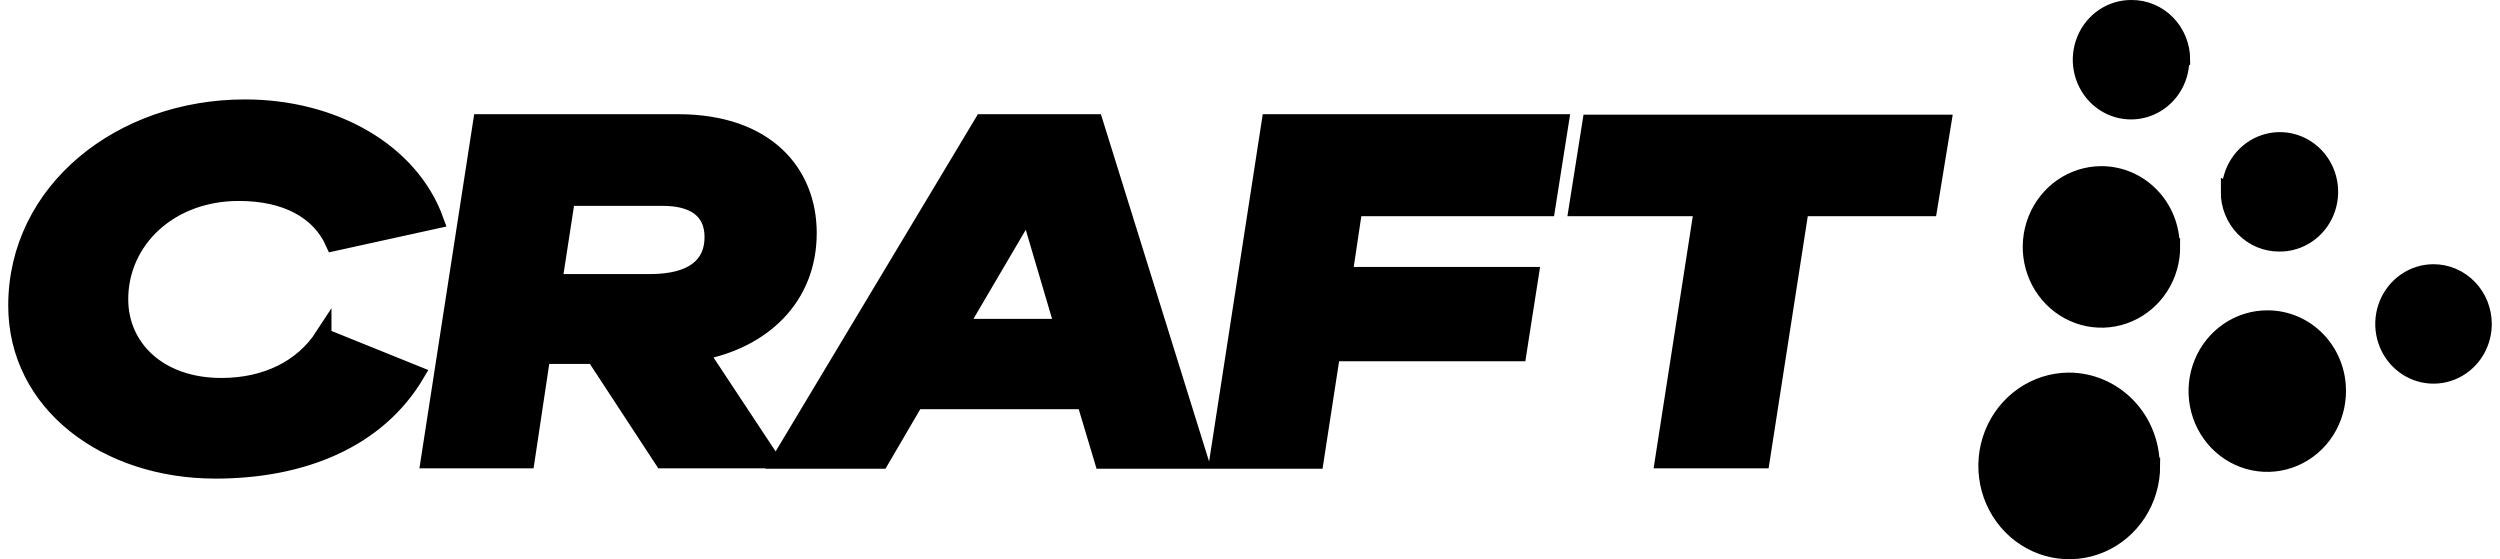 <svg width="152" height="34" viewBox="0 0 152 34" fill="none" xmlns="http://www.w3.org/2000/svg">
<path d="M19.654 20.458L25.316 22.745C22.962 26.72 18.437 28.599 13.092 28.599C6.477 28.599 1 24.569 1 18.579C1 11.582 7.35 6.545 14.891 6.545C20.236 6.545 24.946 9.159 26.481 13.406L20.289 14.767C19.416 12.807 17.378 11.718 14.521 11.718C10.314 11.718 7.297 14.604 7.297 18.198C7.297 21.111 9.626 23.48 13.463 23.48C16.161 23.48 18.384 22.391 19.654 20.431V20.458ZM42.568 21.411L46.907 27.973H40.293L36.138 21.629H32.963L32.011 27.973H26.084L29.259 7.443H41.219C46.617 7.443 49.157 10.52 49.157 14.168C49.157 18.116 46.352 20.703 42.542 21.411H42.568ZM43.336 14.414C43.336 12.671 42.013 12.017 40.319 12.017H34.471L33.678 17.163H39.525C42.118 17.163 43.336 16.129 43.336 14.414ZM66.567 7.443L72.97 28H67.043L65.959 24.379H55.666L53.549 28H47.41L59.74 7.443H66.567ZM64.635 19.886L62.519 12.725L58.312 19.886H64.635ZM94.059 12.644H82.337L81.728 16.728H93.053L92.312 21.465H80.988L79.982 28H74.029L77.204 7.443H94.879L94.059 12.644ZM96.705 7.47H118.137L117.29 12.644H109.485L107.103 27.973H101.123L103.505 12.644H95.884L96.705 7.47ZM130.838 28.327C130.838 29.349 130.543 30.348 129.992 31.198C129.441 32.048 128.657 32.711 127.74 33.104C126.823 33.496 125.814 33.6 124.839 33.403C123.865 33.205 122.969 32.715 122.265 31.994C121.561 31.274 121.08 30.354 120.883 29.353C120.686 28.351 120.782 27.312 121.158 26.366C121.535 25.42 122.175 24.61 122.998 24.039C123.821 23.467 124.791 23.159 125.784 23.154C127.117 23.154 128.396 23.699 129.339 24.669C130.281 25.639 130.811 26.955 130.811 28.327H130.838ZM132.055 14.985C132.06 15.858 131.814 16.712 131.347 17.44C130.88 18.169 130.214 18.738 129.433 19.077C128.652 19.416 127.791 19.509 126.958 19.344C126.126 19.179 125.359 18.764 124.756 18.151C124.153 17.538 123.74 16.754 123.57 15.9C123.399 15.045 123.479 14.158 123.798 13.35C124.118 12.542 124.663 11.849 125.365 11.36C126.067 10.871 126.894 10.607 127.742 10.602C128.303 10.598 128.86 10.709 129.38 10.927C129.9 11.146 130.373 11.468 130.771 11.876C131.17 12.283 131.486 12.768 131.702 13.301C131.917 13.835 132.028 14.407 132.028 14.985H132.055ZM132.61 3.659C132.605 4.278 132.422 4.882 132.083 5.393C131.744 5.905 131.266 6.302 130.708 6.534C130.15 6.766 129.537 6.823 128.948 6.697C128.359 6.571 127.819 6.268 127.397 5.826C126.976 5.384 126.691 4.824 126.578 4.215C126.466 3.607 126.532 2.978 126.767 2.408C127.002 1.838 127.396 1.352 127.899 1.013C128.402 0.673 128.992 0.495 129.594 0.5C129.996 0.497 130.394 0.575 130.767 0.731C131.139 0.886 131.477 1.116 131.763 1.408C132.048 1.699 132.275 2.045 132.429 2.427C132.584 2.808 132.663 3.218 132.663 3.631L132.61 3.659ZM142.136 23.753C142.141 24.627 141.894 25.484 141.425 26.213C140.956 26.943 140.286 27.512 139.502 27.85C138.718 28.187 137.854 28.276 137.02 28.107C136.186 27.938 135.42 27.517 134.819 26.899C134.217 26.28 133.809 25.492 133.644 24.634C133.48 23.775 133.567 22.886 133.894 22.079C134.222 21.272 134.776 20.584 135.485 20.101C136.193 19.618 137.026 19.363 137.876 19.369C139.006 19.369 140.089 19.831 140.888 20.653C141.687 21.475 142.136 22.59 142.136 23.753ZM135.574 11.664C135.574 11.043 135.753 10.437 136.089 9.921C136.424 9.406 136.901 9.004 137.458 8.768C138.016 8.532 138.629 8.472 139.22 8.595C139.811 8.718 140.353 9.019 140.778 9.459C141.202 9.9 141.49 10.46 141.604 11.069C141.719 11.679 141.655 12.309 141.42 12.881C141.186 13.452 140.792 13.94 140.288 14.28C139.784 14.621 139.193 14.8 138.59 14.795C138.186 14.798 137.786 14.719 137.412 14.562C137.038 14.404 136.698 14.172 136.412 13.878C136.126 13.584 135.9 13.234 135.747 12.849C135.594 12.464 135.517 12.052 135.521 11.636L135.574 11.664ZM151 19.777C150.984 20.393 150.793 20.99 150.449 21.494C150.105 21.998 149.625 22.387 149.068 22.611C148.51 22.836 147.901 22.886 147.316 22.756C146.731 22.627 146.197 22.322 145.779 21.881C145.361 21.44 145.079 20.882 144.968 20.277C144.857 19.672 144.922 19.047 145.154 18.479C145.387 17.912 145.777 17.428 146.275 17.087C146.774 16.746 147.359 16.565 147.957 16.564C148.359 16.564 148.757 16.646 149.128 16.805C149.499 16.964 149.835 17.198 150.118 17.491C150.401 17.785 150.625 18.133 150.776 18.516C150.927 18.899 151.003 19.309 151 19.723V19.777Z" fill="black" stroke="black"/>
</svg>
